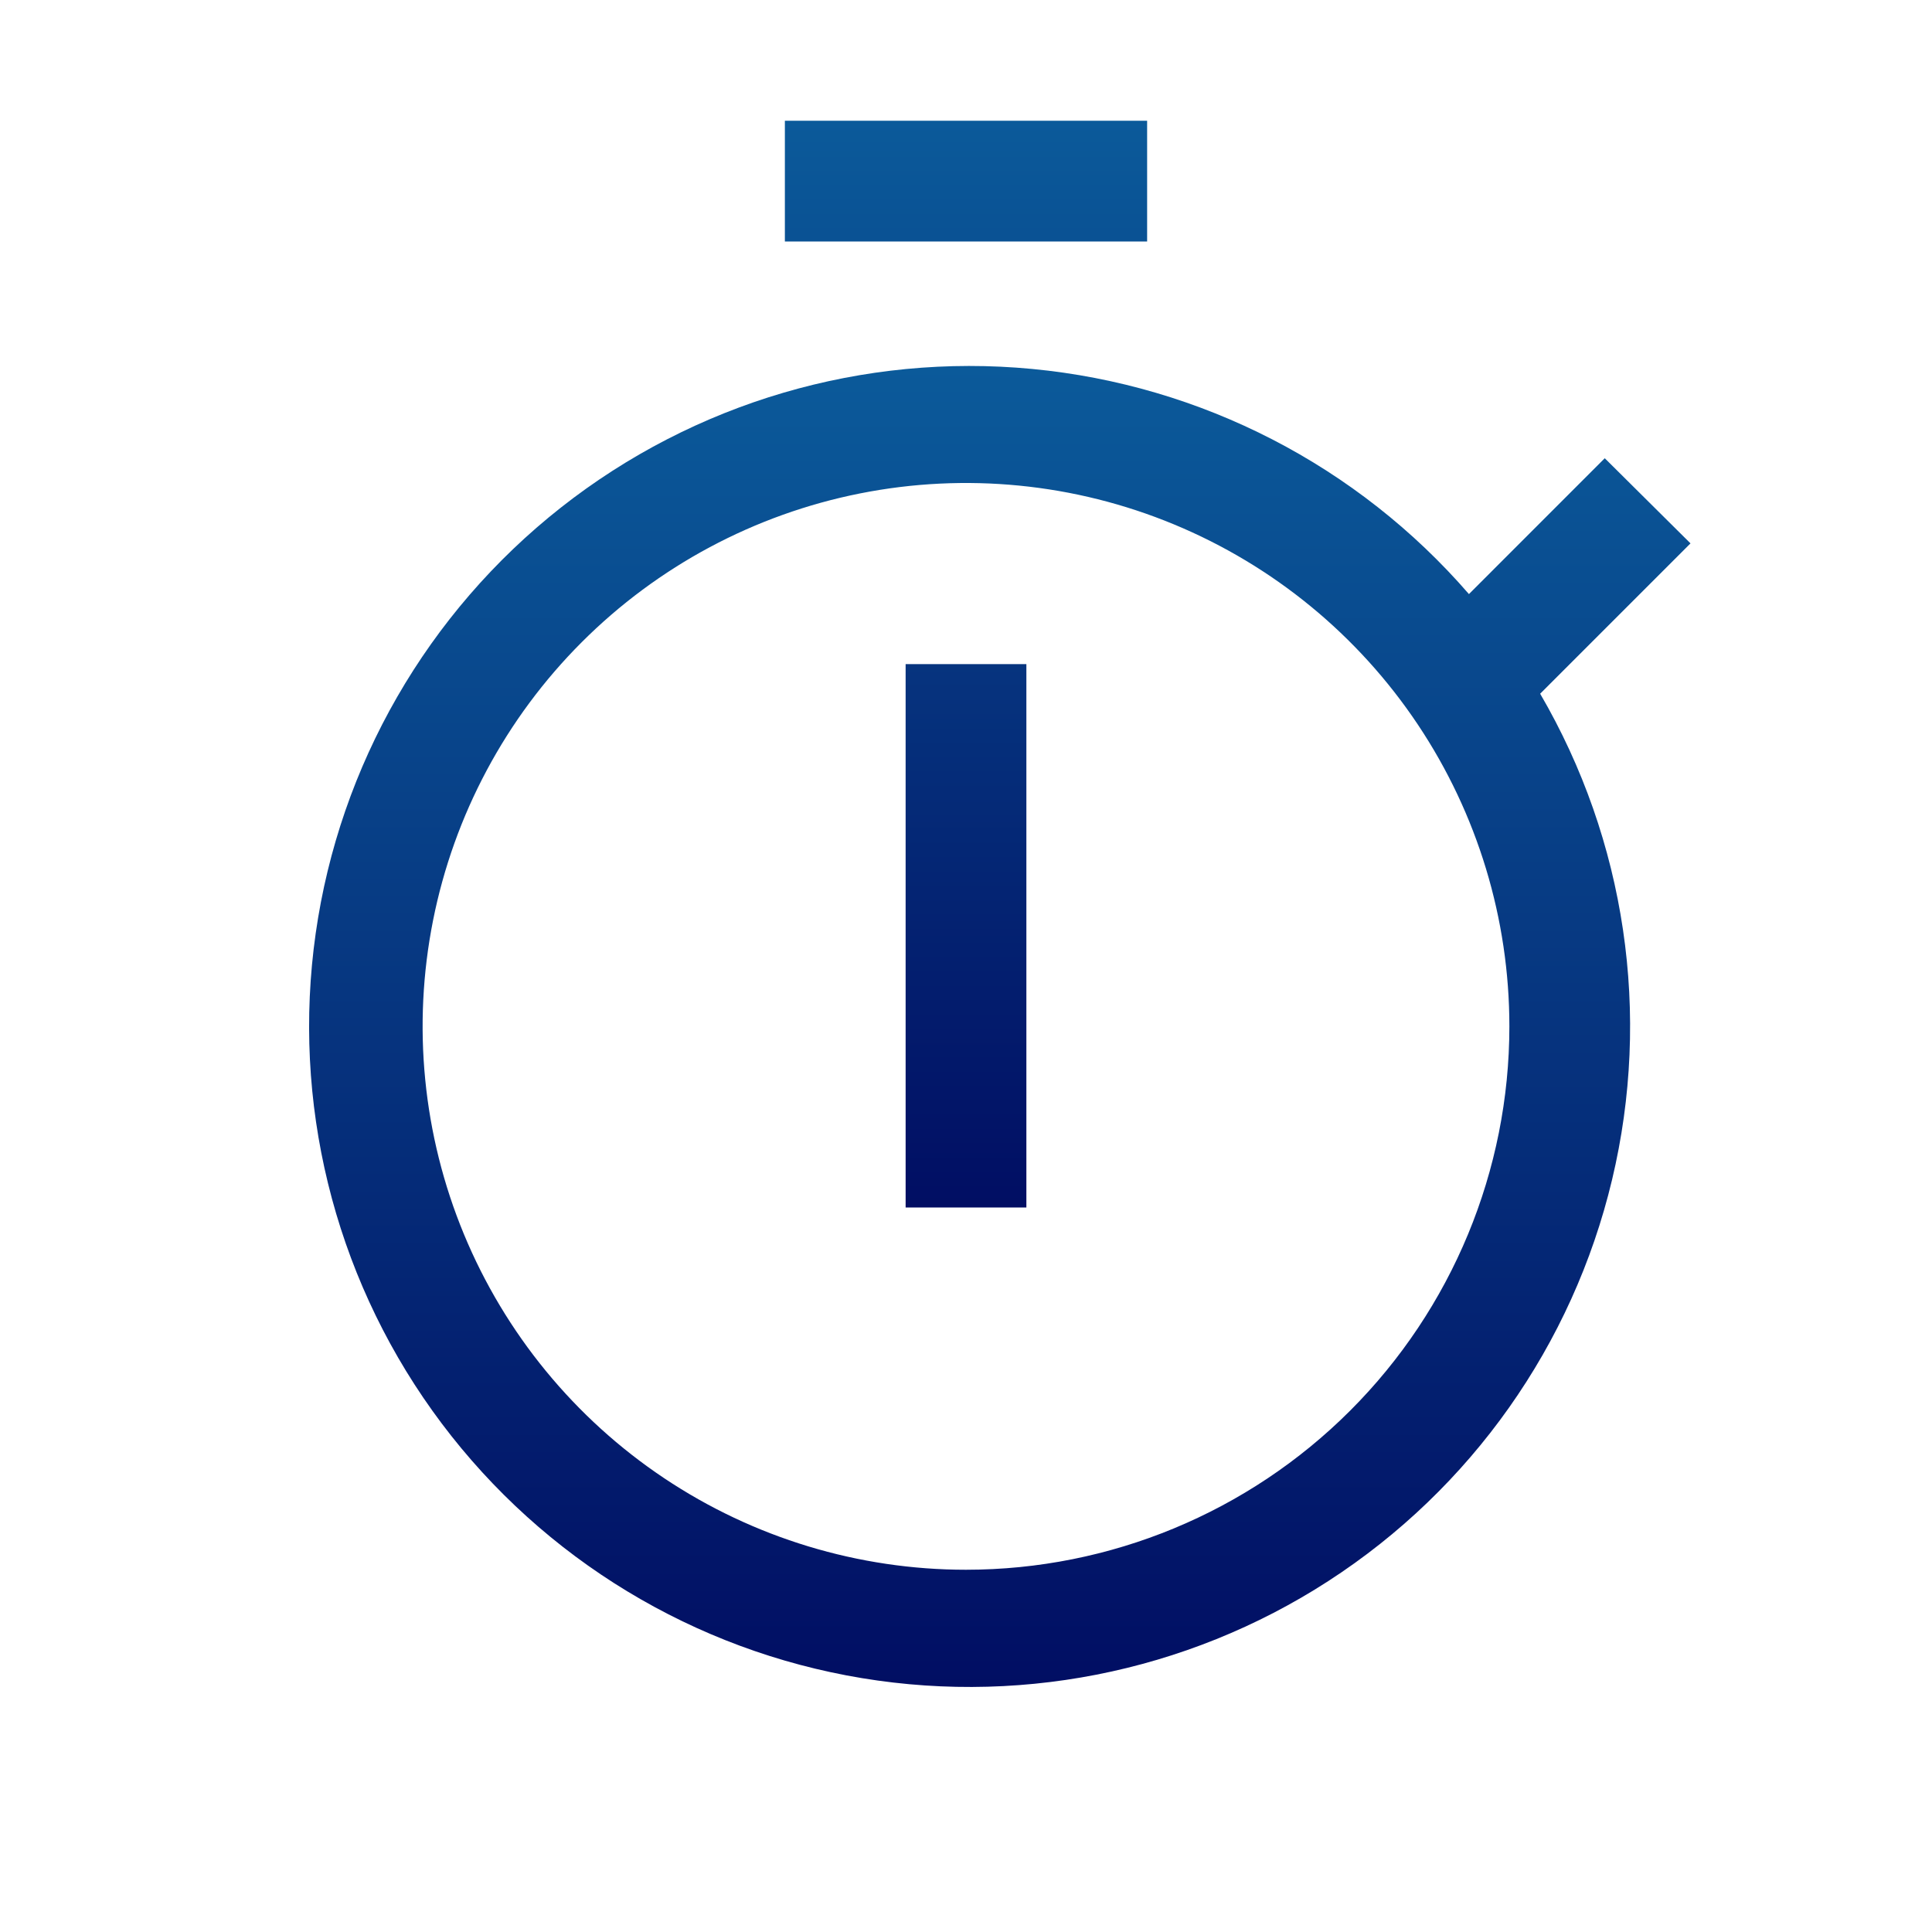 <svg xmlns="http://www.w3.org/2000/svg" width="60" height="60" viewBox="0 0 60 60" fill="none"><path d="M28.125 20.625H31.875V37.5H28.125V20.625ZM24.375 3.75H35.625V7.5H24.375V3.75Z" fill="url(#paint0_linear_6557_7333)"></path><path d="M52.5 16.875L49.837 14.231L45.619 18.45C42.165 14.462 37.308 11.958 32.056 11.458C26.805 10.957 21.562 12.5 17.418 15.764C13.274 19.029 10.547 23.765 9.804 28.988C9.061 34.211 10.358 39.519 13.427 43.81C16.496 48.101 21.1 51.045 26.283 52.03C31.465 53.014 36.828 51.965 41.257 49.098C45.686 46.232 48.84 41.77 50.064 36.638C51.289 31.507 50.489 26.101 47.831 21.544L52.5 16.875ZM30 48.75C26.662 48.75 23.4 47.76 20.625 45.906C17.85 44.052 15.687 41.416 14.409 38.333C13.132 35.249 12.798 31.856 13.449 28.583C14.1 25.309 15.707 22.303 18.067 19.943C20.427 17.583 23.434 15.975 26.708 15.324C29.981 14.673 33.374 15.007 36.458 16.285C39.541 17.562 42.177 19.725 44.031 22.5C45.885 25.275 46.875 28.538 46.875 31.875C46.875 36.351 45.097 40.643 41.932 43.807C38.768 46.972 34.475 48.75 30 48.75Z" fill="url(#paint1_linear_6557_7333)"></path><defs><linearGradient id="paint0_linear_6557_7333" x1="30" y1="3.75" x2="30" y2="37.5" gradientUnits="userSpaceOnUse"><stop stop-color="#0B5A9A"></stop><stop offset="1" stop-color="#010E63"></stop></linearGradient><linearGradient id="paint1_linear_6557_7333" x1="31.05" y1="11.365" x2="31.05" y2="52.39" gradientUnits="userSpaceOnUse"><stop stop-color="#0B5A9A"></stop><stop offset="1" stop-color="#010E63"></stop></linearGradient></defs></svg>